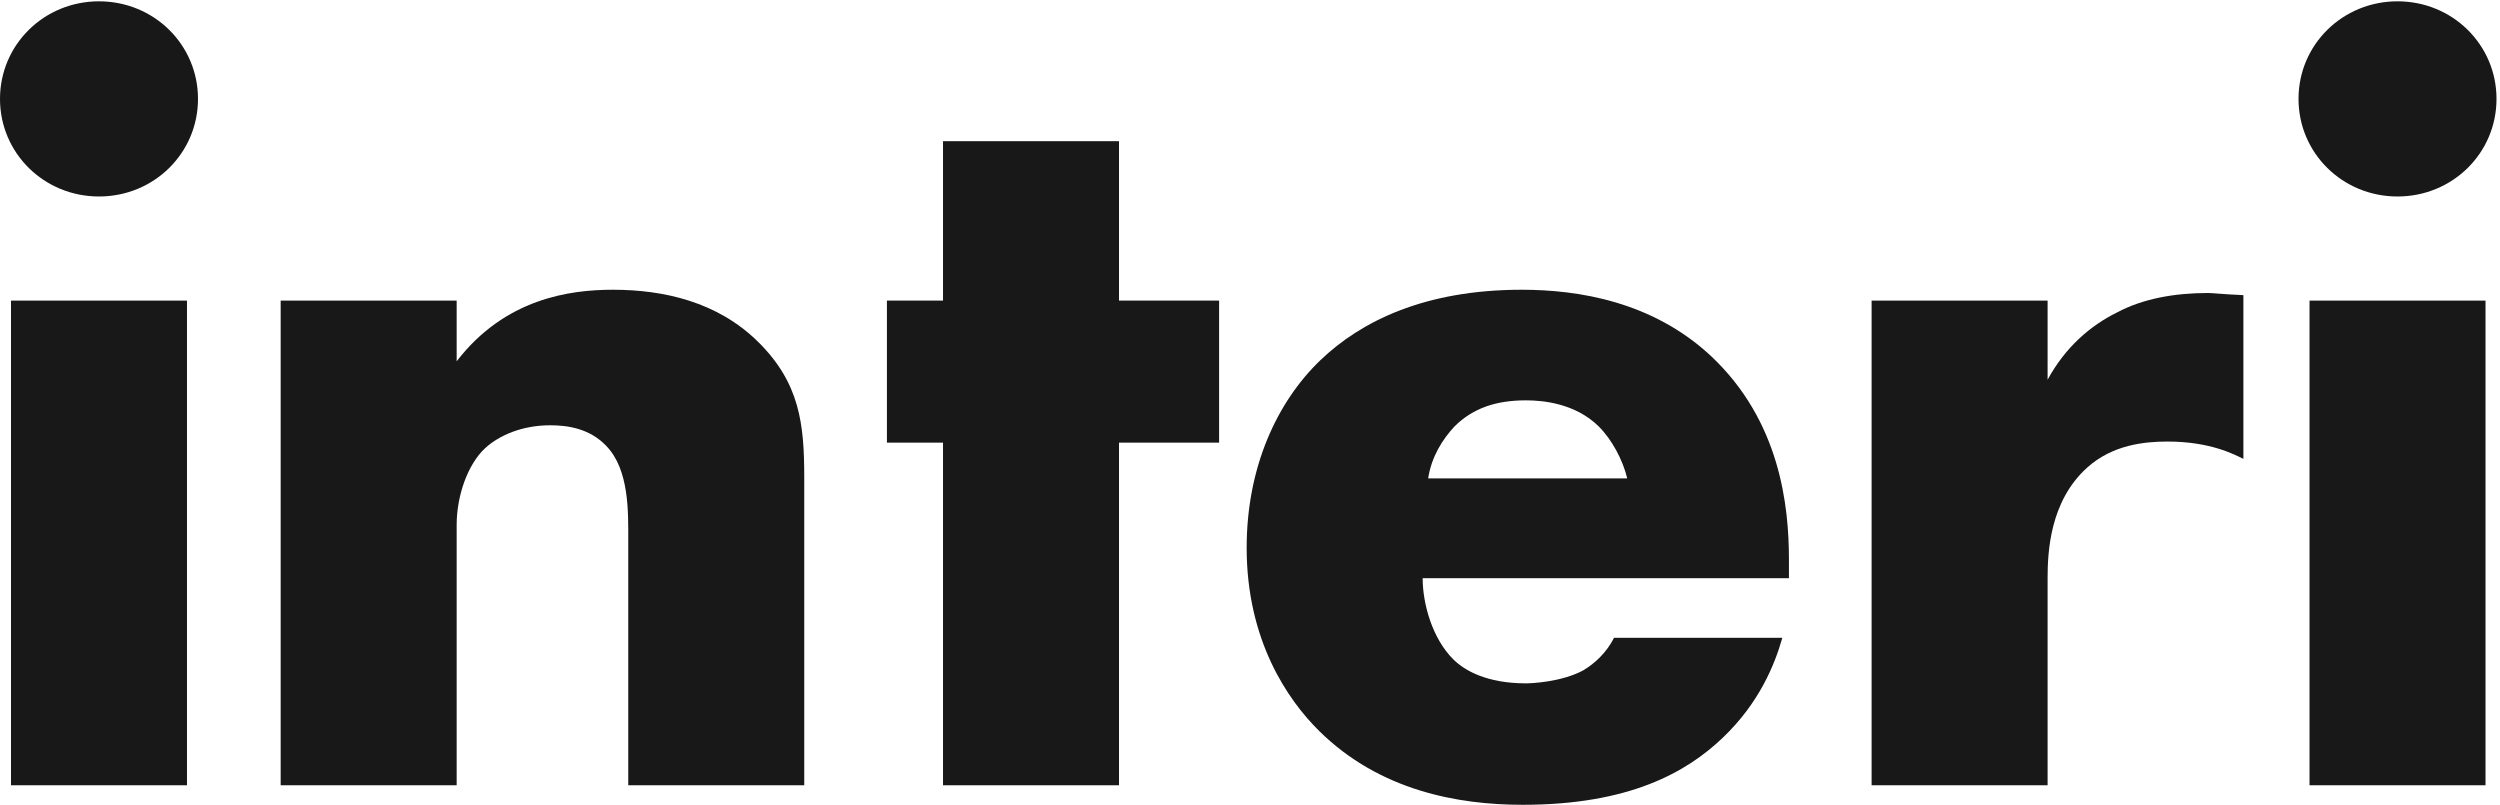 <?xml version="1.0" encoding="UTF-8"?>
<svg xmlns="http://www.w3.org/2000/svg" width="146" height="47" viewBox="0 0 146 47" fill="none">
  <path d="M0 5.776C0 8.942 2.569 11.475 5.781 11.475C8.993 11.475 11.563 8.942 11.563 5.776C11.563 2.61 8.993 0.077 5.781 0.077C2.57 0.077 0 2.609 0 5.776ZM0.642 45.86H10.92V17.554H0.642V45.86Z" fill="#181818"></path>
  <path d="M16.391 45.86H26.669V30.662C26.669 28.953 27.311 27.116 28.339 26.166C29.174 25.406 30.523 24.836 32.129 24.836C33.157 24.836 34.442 25.026 35.405 26.04C36.754 27.433 36.69 29.902 36.69 31.549V45.86H46.968V27.876C46.968 24.773 46.711 22.367 44.27 19.96C41.893 17.617 38.745 16.921 35.79 16.921C33.285 16.921 29.495 17.427 26.669 21.1V17.554H16.391V45.86Z" fill="#181818"></path>
  <path d="M71.196 25.85V17.554H65.35V8.245H55.072V17.554H51.796V25.85H55.072V45.86H65.35V25.85H71.196Z" fill="#181818"></path>
  <path d="M83.404 27.939C83.597 26.673 84.24 25.66 84.946 24.9C86.038 23.823 87.387 23.38 89.121 23.38C90.149 23.38 92.012 23.57 93.361 24.9C94.132 25.66 94.774 26.863 95.031 27.939H83.404ZM104.474 32.689C104.474 29.523 103.96 24.583 99.913 20.784C96.508 17.617 92.205 16.921 88.864 16.921C83.212 16.921 79.486 18.757 77.109 21.037C74.604 23.443 72.805 27.243 72.805 31.992C72.805 37.375 75.182 40.857 77.045 42.694C80.578 46.177 85.139 47 88.929 47C95.16 47 98.5 45.1 100.62 43.074C102.739 41.047 103.639 38.831 104.088 37.248H94.26C93.811 38.135 93.104 38.768 92.462 39.148C91.177 39.844 89.378 39.908 89.121 39.908C86.809 39.908 85.524 39.148 84.882 38.515C83.661 37.311 83.083 35.285 83.083 33.765H104.474L104.474 32.689Z" fill="#181818"></path>
  <path d="M109.302 45.86H119.58V33.765C119.58 32.246 119.709 29.269 121.893 27.306C123.37 25.976 125.233 25.786 126.582 25.786C129.087 25.786 130.5 26.546 131.014 26.8V17.237C129.665 17.174 129.216 17.111 128.959 17.111C127.032 17.111 125.169 17.427 123.627 18.251C122.086 19.011 120.608 20.277 119.58 22.177V17.554H109.302V45.86L109.302 45.86Z" fill="#181818"></path>
  <path d="M134.233 5.776C134.233 8.942 136.803 11.475 140.015 11.475C143.226 11.475 145.796 8.942 145.796 5.776C145.796 2.61 143.226 0.077 140.015 0.077C136.803 0.077 134.233 2.609 134.233 5.776ZM134.876 45.86H145.154V17.554H134.876V45.86Z" fill="#181818"></path>
</svg>
